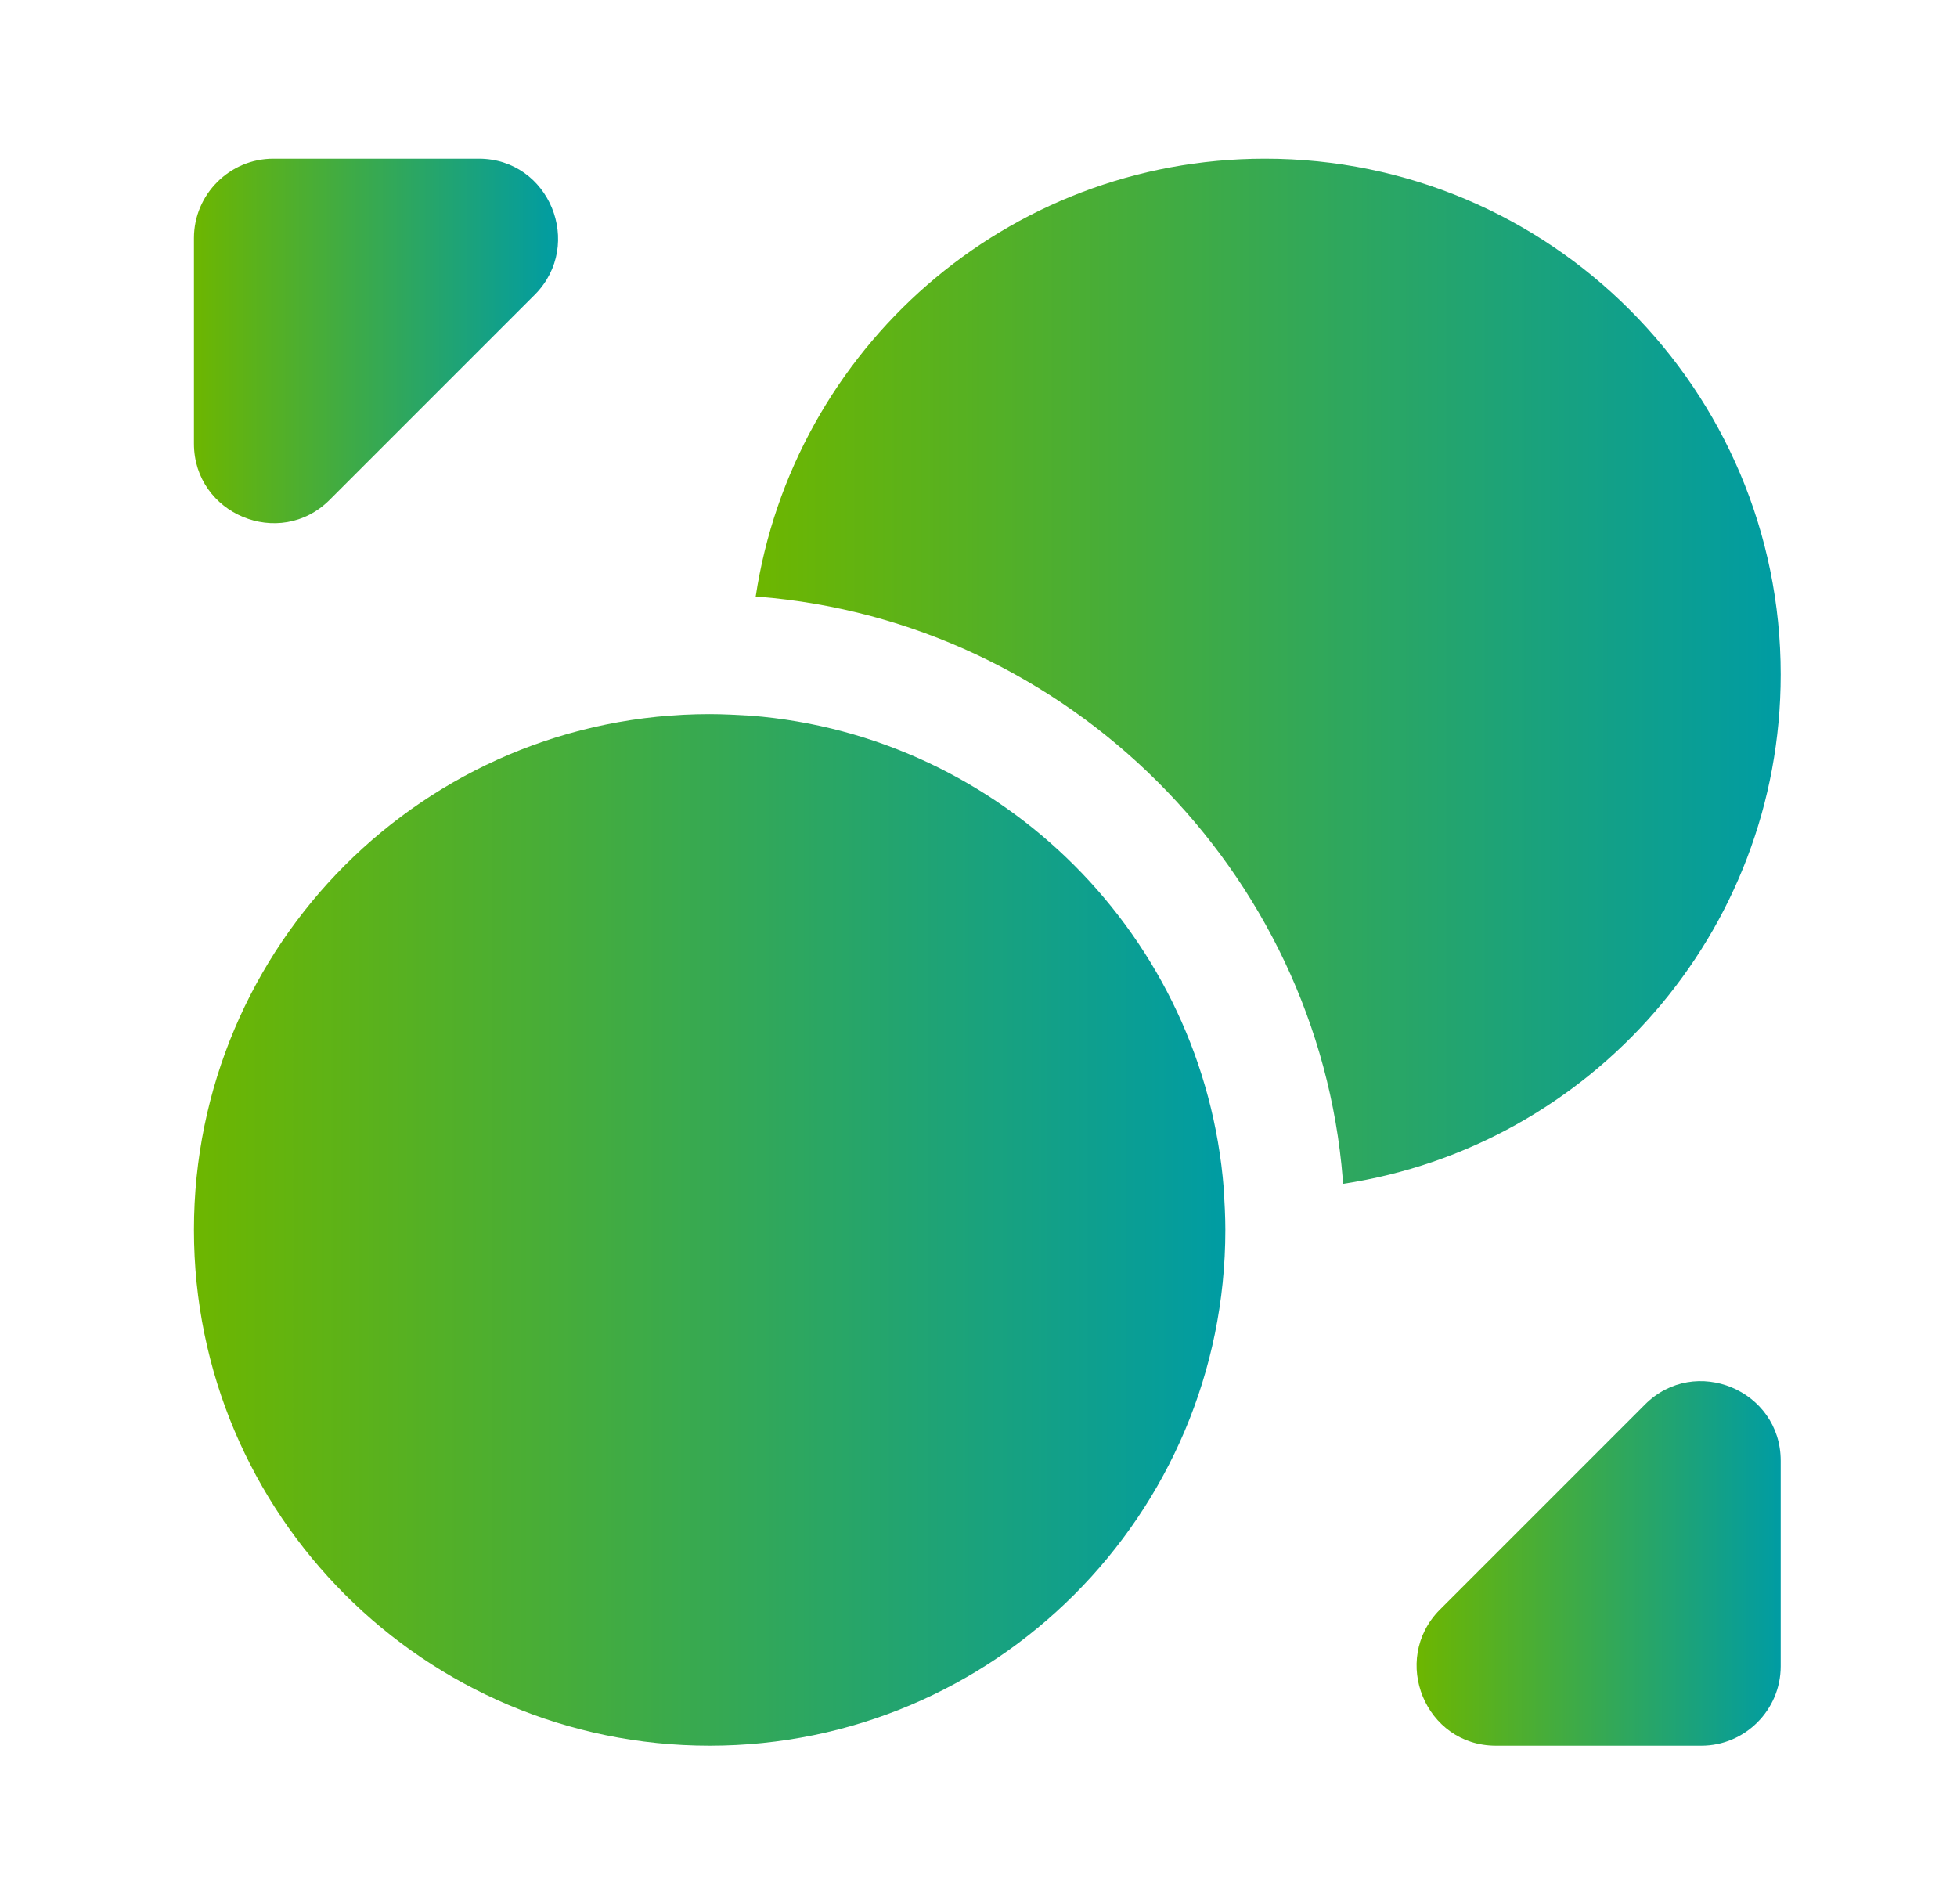 <svg width="37" height="36" viewBox="0 0 37 36" fill="none" xmlns="http://www.w3.org/2000/svg">
<path d="M23.167 23.25C23.167 28.635 18.802 33 13.417 33C8.032 33 3.667 28.635 3.667 23.25C3.667 17.865 8.032 13.5 13.417 13.5C13.672 13.5 13.942 13.515 14.197 13.53C18.952 13.905 22.762 17.715 23.137 22.47C23.152 22.725 23.167 22.995 23.167 23.25Z" fill="url(#paint0_linear_13899_12636)"/>
<path d="M33.667 12.75C33.667 17.64 30.067 21.675 25.387 22.38V22.29C24.922 16.47 20.197 11.745 14.332 11.28H14.287C14.992 6.6 19.027 3 23.917 3C29.302 3 33.667 7.365 33.667 12.75Z" fill="url(#paint1_linear_13899_12636)"/>
<path d="M9.052 3H5.167C4.342 3 3.667 3.675 3.667 4.5V8.385C3.667 9.72 5.287 10.395 6.232 9.45L10.117 5.565C11.047 4.62 10.387 3 9.052 3Z" fill="url(#paint2_linear_13899_12636)"/>
<path d="M28.282 33H32.167C32.992 33 33.667 32.325 33.667 31.5V27.615C33.667 26.28 32.047 25.605 31.102 26.55L27.217 30.435C26.287 31.38 26.947 33 28.282 33Z" fill="url(#paint3_linear_13899_12636)"/>
<defs>
<linearGradient id="paint0_linear_13899_12636" x1="23.167" y1="23.25" x2="3.667" y2="23.25" gradientUnits="userSpaceOnUse">
<stop stop-color="#009CA3"/>
<stop offset="1" stop-color="#6DB600"/>
</linearGradient>
<linearGradient id="paint1_linear_13899_12636" x1="33.667" y1="12.69" x2="14.287" y2="12.69" gradientUnits="userSpaceOnUse">
<stop stop-color="#009CA3"/>
<stop offset="1" stop-color="#6DB600"/>
</linearGradient>
<linearGradient id="paint2_linear_13899_12636" x1="10.551" y1="6.446" x2="3.667" y2="6.446" gradientUnits="userSpaceOnUse">
<stop stop-color="#009CA3"/>
<stop offset="1" stop-color="#6DB600"/>
</linearGradient>
<linearGradient id="paint3_linear_13899_12636" x1="33.667" y1="29.554" x2="26.782" y2="29.554" gradientUnits="userSpaceOnUse">
<stop stop-color="#009CA3"/>
<stop offset="1" stop-color="#6DB600"/>
</linearGradient>
</defs>
</svg>
